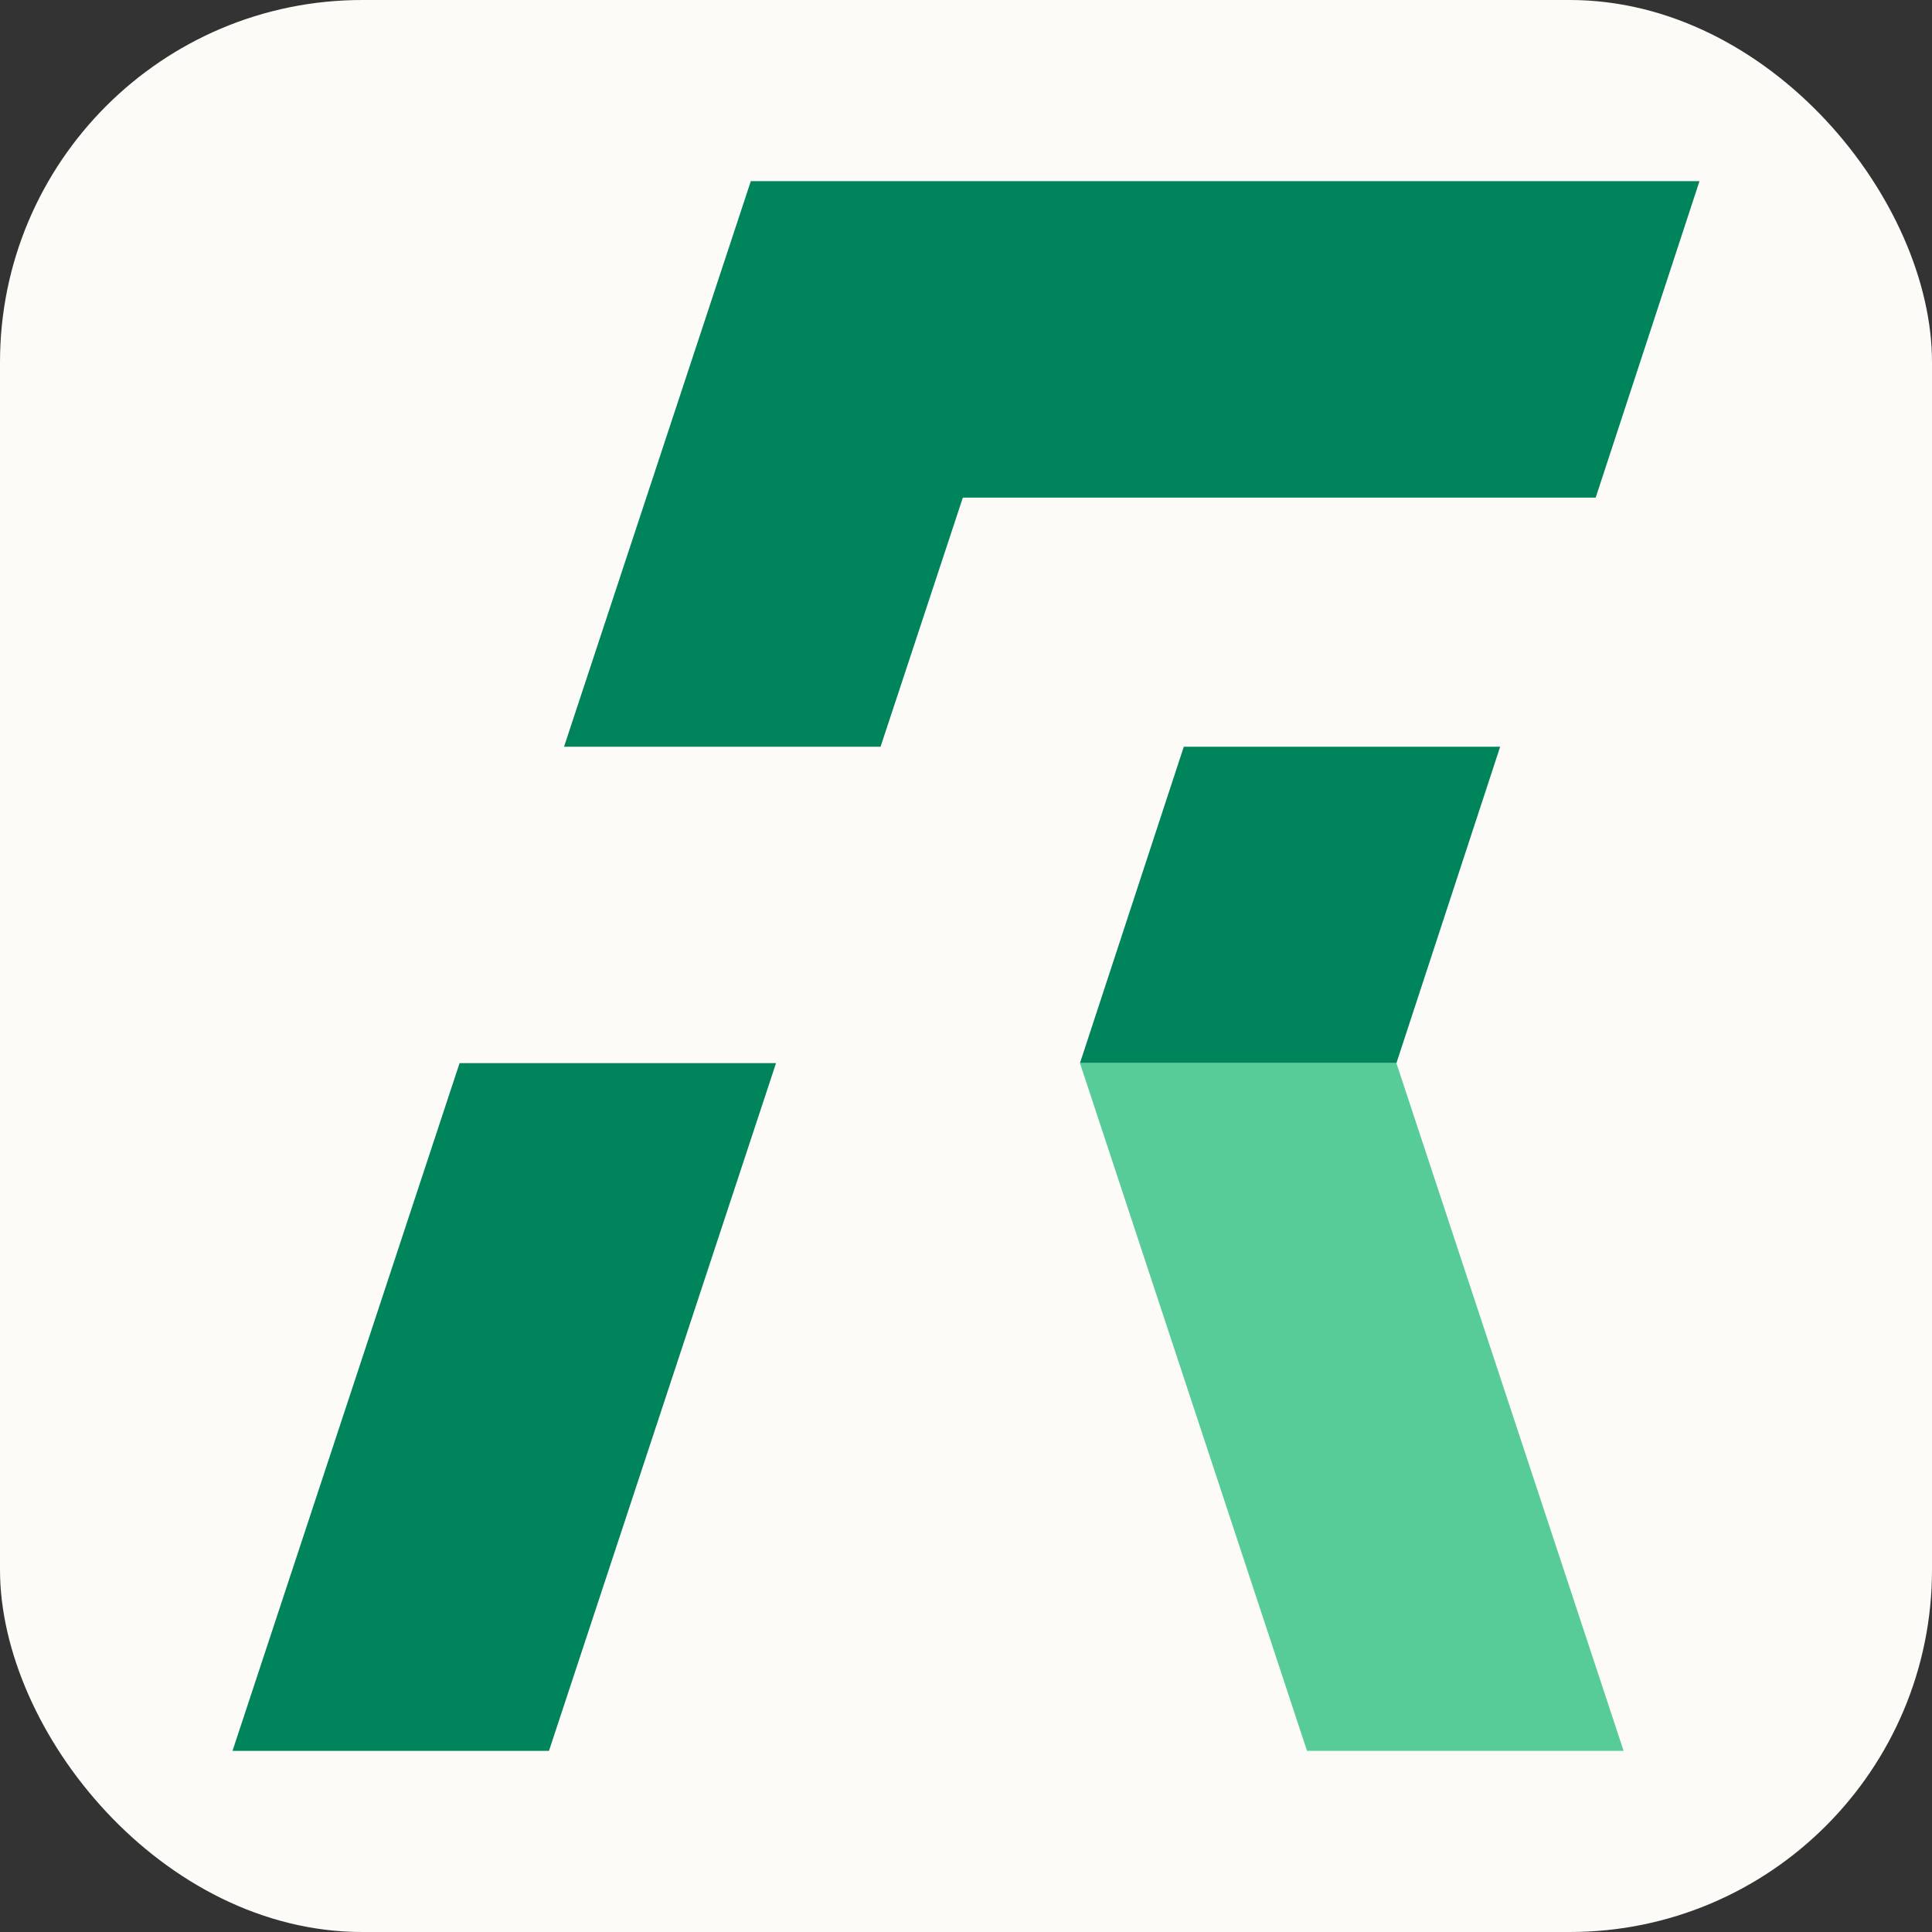 <svg xmlns="http://www.w3.org/2000/svg" viewBox="0 0 32 32">
  <rect x="0" y="0" width="32" height="32" fill="#333333" stroke="none"/>
  <rect width="32" height="32" rx="6" fill="#FDFBF7"/>
  <svg x="2" y="3" width="28" height="26" viewBox="291.79 194.49 208.42 223.02">
    <polygon fill="#00845b" points="500.21 194.49 485.46 239.46 395.55 239.46 383.86 274.85 338.89 274.85 365.43 194.49 500.21 194.49"/>
    <polygon fill="#00845b" points="471.89 274.85 457.15 319.8 412.19 319.8 426.94 274.85 426.94 274.85 471.89 274.85"/>
    <polygon fill="#00845b" points="369.01 319.8 336.75 417.51 291.79 417.51 324.05 319.8 369.01 319.8"/>
    <polygon fill="#57cc99" points="489.43 417.51 444.45 417.51 412.19 319.8 457.15 319.8 489.43 417.51"/>
  </svg>
</svg>
